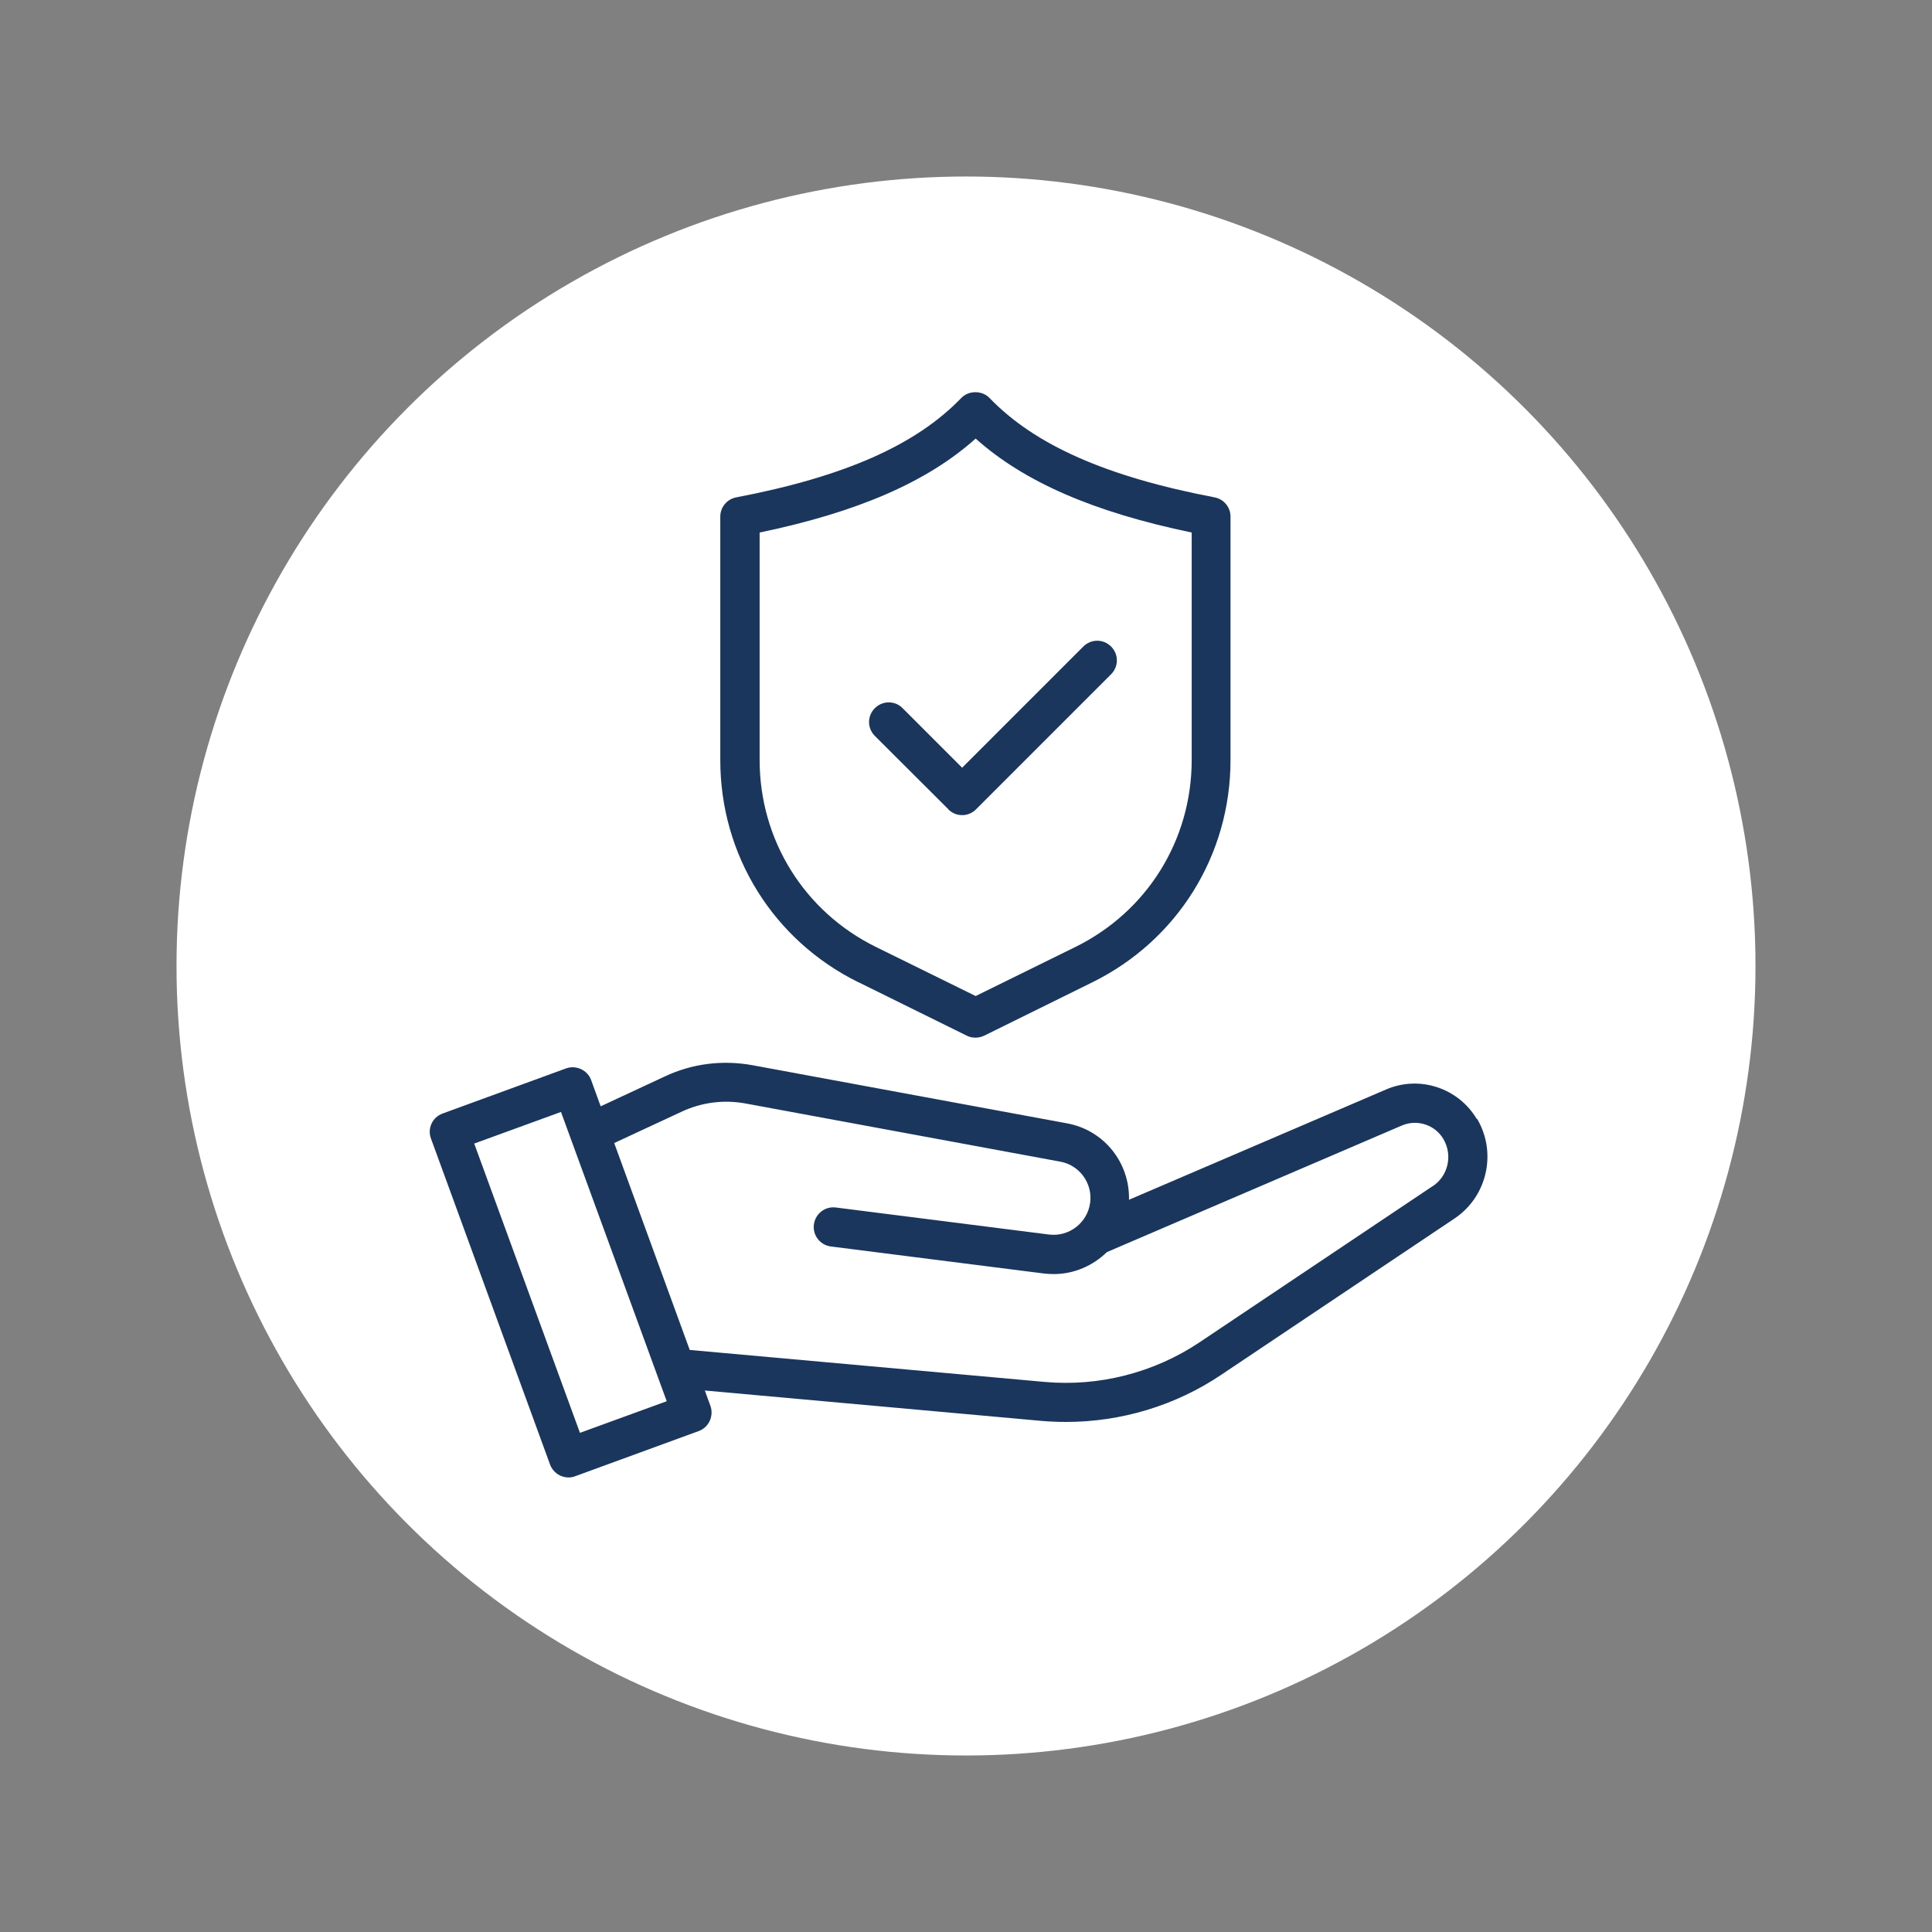 <?xml version="1.0" encoding="UTF-8"?>
<svg id="img11" xmlns="http://www.w3.org/2000/svg" width="110" height="110" version="1.1" viewBox="0 0 110 110">
  <rect x="0" y="0" width="110" height="110" fill="#808080" stroke="none"/>
  <!-- Generator: Adobe Illustrator 29.0.0, SVG Export Plug-In . SVG Version: 2.1.0 Build 186)  -->
  <defs>
    <style>
      .st0 {
        fill: #fff;
      }

      .st1 {
        fill: #1b365d;
      }
    </style>
  </defs>
  <circle class="st0" cx="55" cy="55" r="44.95"/>
  <path class="st1" d="M84.08,63.71c-1.05-1.77-3.27-2.5-5.16-1.68l-14.64,6.28c.05-2.1-1.41-3.96-3.52-4.35l-17.91-3.31c-1.7-.31-3.42-.1-4.98.63l-3.67,1.71-.54-1.49c-.1-.28-.31-.5-.58-.63-.27-.12-.57-.14-.85-.04l-7.03,2.57c-.58.21-.88.85-.66,1.43l6.78,18.56c.17.45.59.73,1.05.73.13,0,.26-.02.38-.07l7.03-2.57c.28-.1.5-.31.63-.58.12-.27.14-.57.04-.85l-.32-.88,19.16,1.73c.47.04.94.06,1.41.06,3.13,0,6.23-.93,8.84-2.69l13.27-8.89c1.87-1.25,2.43-3.75,1.29-5.68h-.02ZM33.02,81.58l-6.02-16.47,4.94-1.8,6.02,16.47-4.94,1.8ZM81.56,67.54l-13.27,8.89c-2.59,1.73-5.72,2.53-8.82,2.25l-20.2-1.82-4.3-11.78,3.85-1.79c1.14-.53,2.4-.69,3.64-.46l17.91,3.31c1.09.2,1.84,1.22,1.7,2.33-.15,1.15-1.2,1.96-2.34,1.82l-12.14-1.54c-.61-.08-1.17.35-1.25.97-.08.61.35,1.17.97,1.25l12.14,1.54c.18.02.37.03.55.03,1.16,0,2.23-.48,3.02-1.25l16.8-7.21c.87-.37,1.88-.04,2.36.77.54.92.28,2.1-.61,2.69h0Z"/>
  <path class="st1" d="M48.89,55.93l6.16,3.04c.16.08.32.11.49.11s.34-.04.49-.11l6.16-3.04c4.85-2.39,7.87-7.24,7.87-12.65v-13.87c0-.53-.38-.99-.9-1.09-6.17-1.18-10.24-2.98-12.82-5.66-.42-.44-1.19-.44-1.61,0-2.58,2.68-6.65,4.48-12.82,5.66-.52.1-.9.56-.9,1.09v13.87c0,5.41,3.02,10.26,7.87,12.65h0ZM43.25,30.32c5.58-1.16,9.54-2.88,12.3-5.35,2.76,2.47,6.72,4.19,12.3,5.35v12.95c0,4.56-2.54,8.64-6.63,10.65l-5.67,2.79-5.67-2.79c-4.09-2.01-6.63-6.1-6.63-10.65,0,0,0-12.95,0-12.95Z"/>
  <path class="st1" d="M53.99,46.08c.22.22.5.33.79.33s.57-.11.79-.33l7.69-7.69c.44-.44.44-1.14,0-1.58-.44-.44-1.14-.44-1.58,0l-6.9,6.9-3.39-3.39c-.43-.44-1.14-.44-1.58,0-.44.44-.44,1.14,0,1.58l4.18,4.17h0Z"/>
</svg>